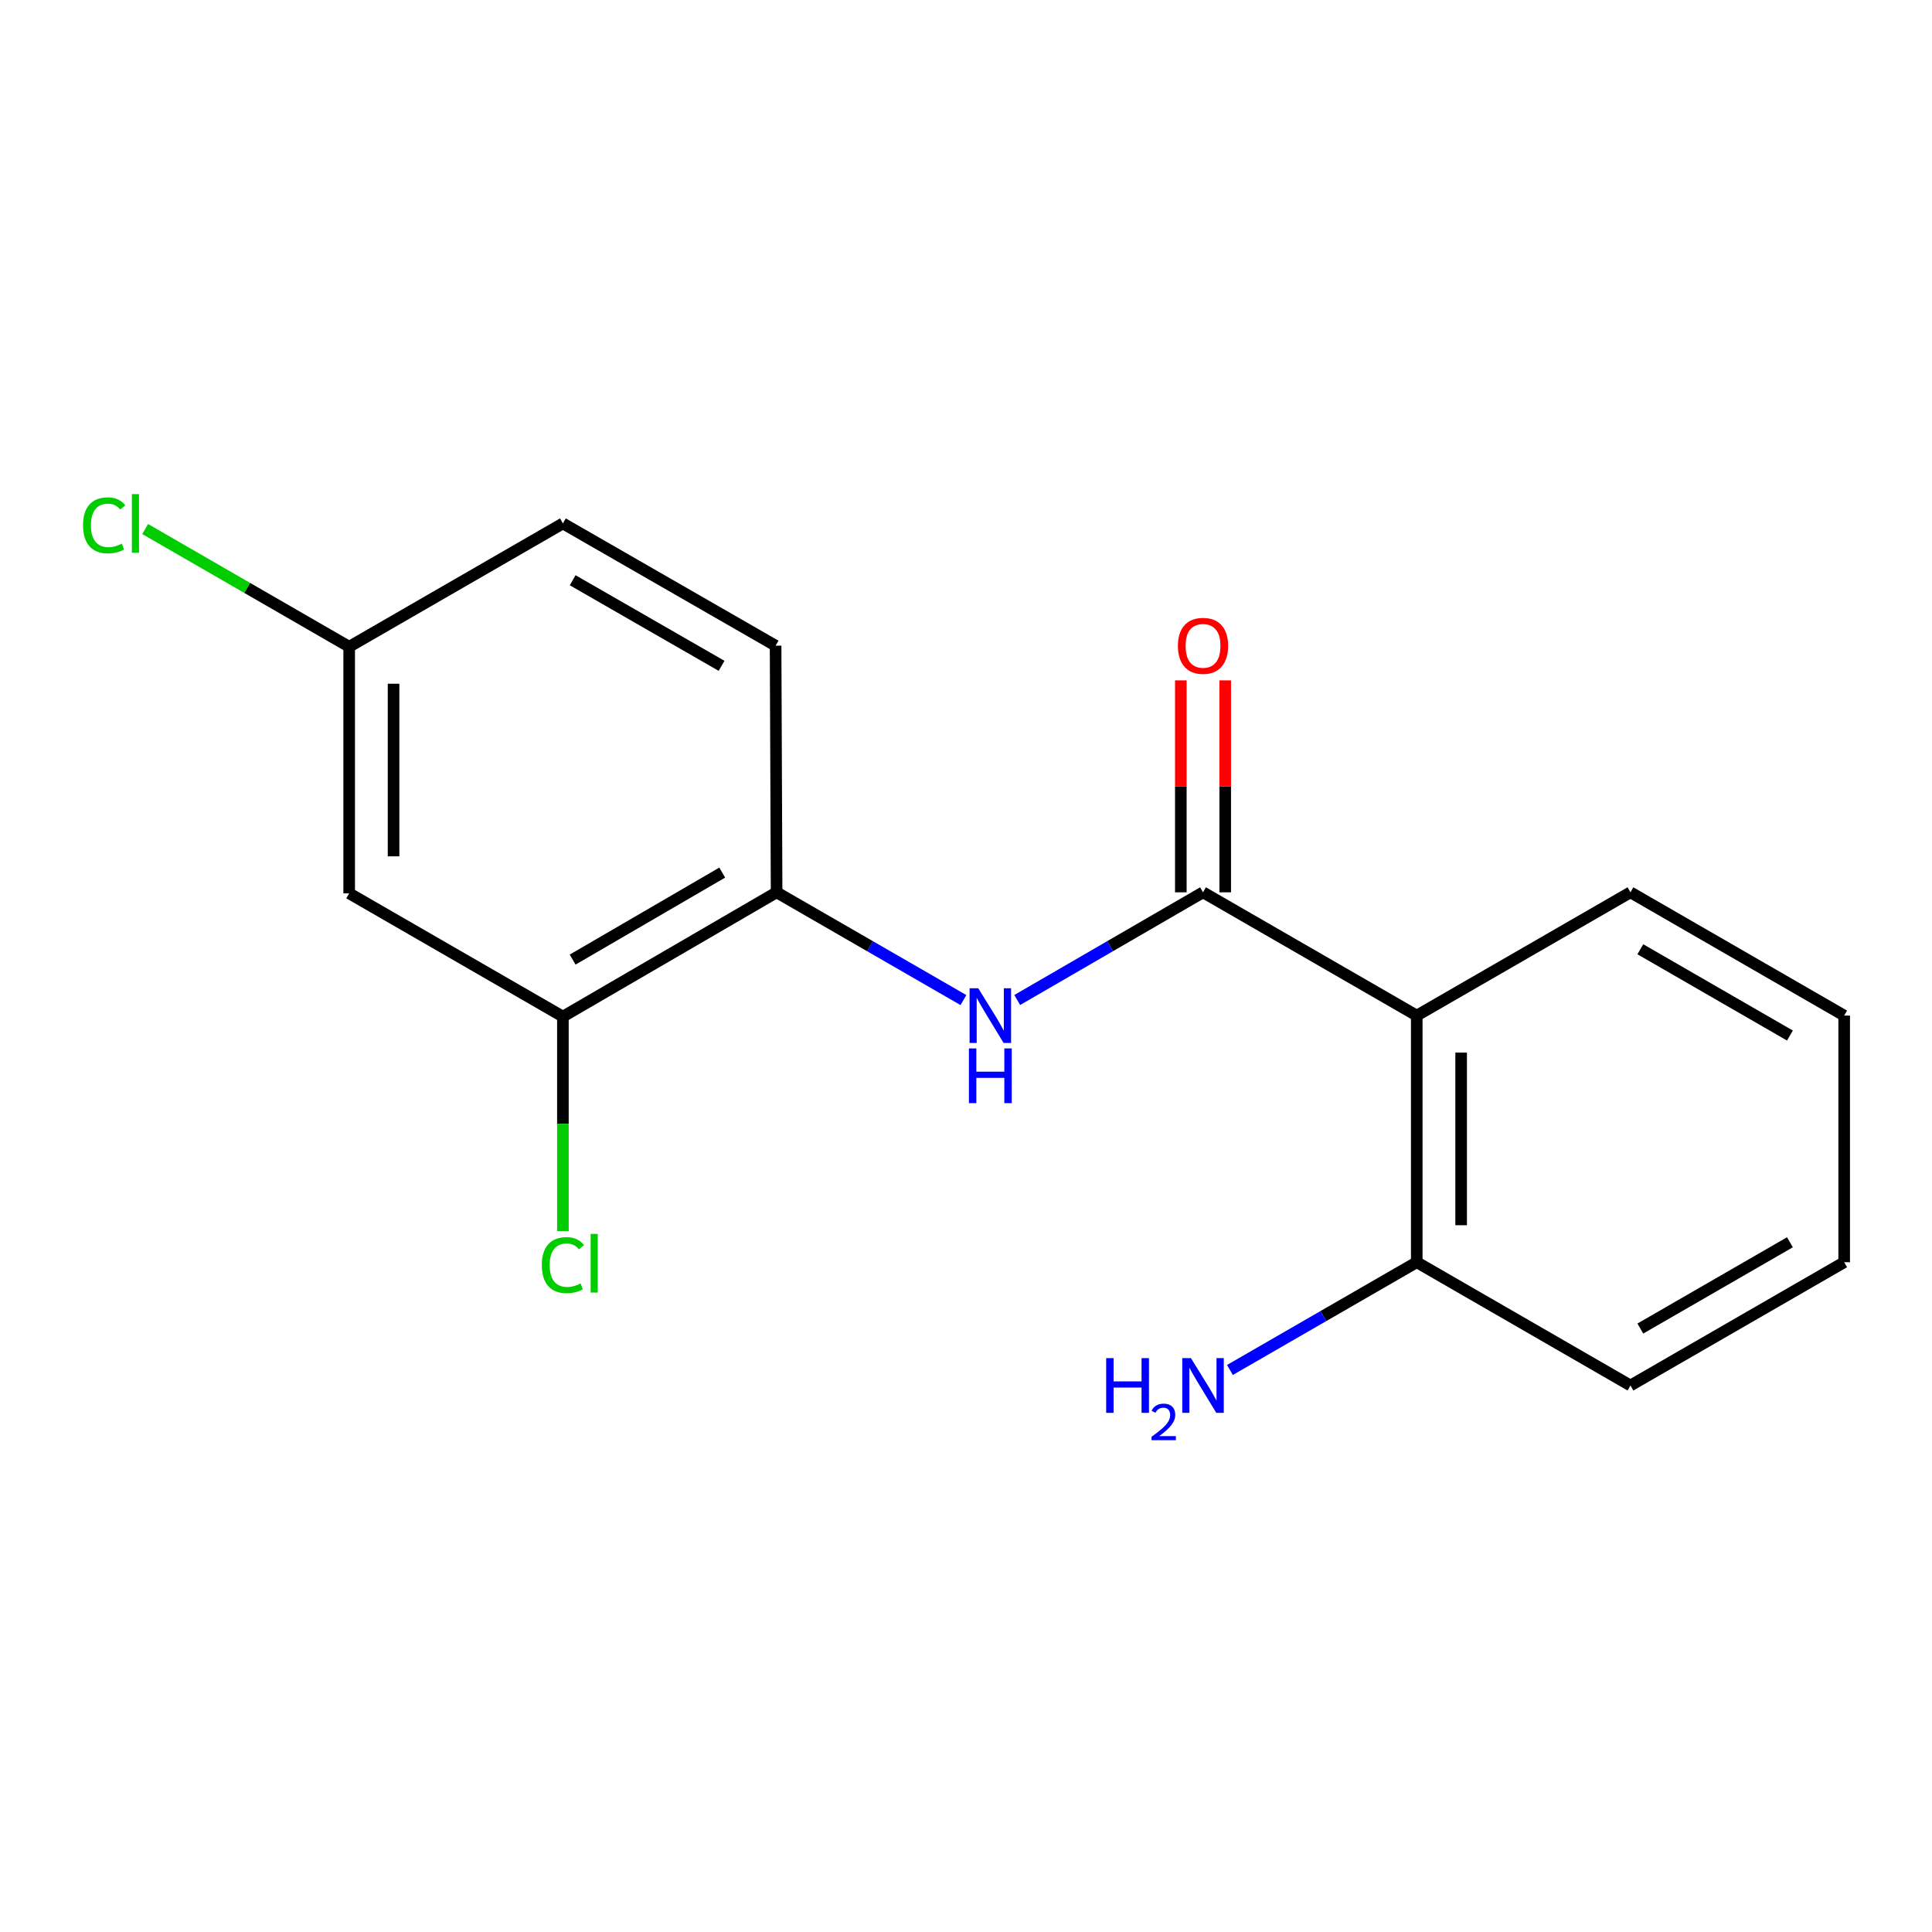 <?xml version='1.0' encoding='iso-8859-1'?>
<svg version='1.1' baseProfile='full'
              xmlns='http://www.w3.org/2000/svg'
                      xmlns:rdkit='http://www.rdkit.org/xml'
                      xmlns:xlink='http://www.w3.org/1999/xlink'
                  xml:space='preserve'
width='1000px' height='1000px' viewBox='0 0 1000 1000'>
<!-- END OF HEADER -->
<rect style='opacity:1.0;fill:#FFFFFF;stroke:none' width='1000' height='1000' x='0' y='0'> </rect>
<path class='bond-0' d='M 622.684,461.862 L 733.309,525.669' style='fill:none;fill-rule:evenodd;stroke:#000000;stroke-width:6px;stroke-linecap:butt;stroke-linejoin:miter;stroke-opacity:1' />
<path class='bond-1' d='M 622.684,461.862 L 574.6,489.731' style='fill:none;fill-rule:evenodd;stroke:#000000;stroke-width:6px;stroke-linecap:butt;stroke-linejoin:miter;stroke-opacity:1' />
<path class='bond-1' d='M 574.6,489.731 L 526.516,517.601' style='fill:none;fill-rule:evenodd;stroke:#0000FF;stroke-width:6px;stroke-linecap:butt;stroke-linejoin:miter;stroke-opacity:1' />
<path class='bond-6' d='M 634.171,461.862 L 634.171,407.012' style='fill:none;fill-rule:evenodd;stroke:#000000;stroke-width:6px;stroke-linecap:butt;stroke-linejoin:miter;stroke-opacity:1' />
<path class='bond-6' d='M 634.171,407.012 L 634.171,352.162' style='fill:none;fill-rule:evenodd;stroke:#FF0000;stroke-width:6px;stroke-linecap:butt;stroke-linejoin:miter;stroke-opacity:1' />
<path class='bond-6' d='M 611.196,461.862 L 611.196,407.012' style='fill:none;fill-rule:evenodd;stroke:#000000;stroke-width:6px;stroke-linecap:butt;stroke-linejoin:miter;stroke-opacity:1' />
<path class='bond-6' d='M 611.196,407.012 L 611.196,352.162' style='fill:none;fill-rule:evenodd;stroke:#FF0000;stroke-width:6px;stroke-linecap:butt;stroke-linejoin:miter;stroke-opacity:1' />
<path class='bond-5' d='M 733.309,525.669 L 733.309,653.321' style='fill:none;fill-rule:evenodd;stroke:#000000;stroke-width:6px;stroke-linecap:butt;stroke-linejoin:miter;stroke-opacity:1' />
<path class='bond-5' d='M 756.284,544.817 L 756.284,634.173' style='fill:none;fill-rule:evenodd;stroke:#000000;stroke-width:6px;stroke-linecap:butt;stroke-linejoin:miter;stroke-opacity:1' />
<path class='bond-13' d='M 733.309,525.669 L 843.921,461.862' style='fill:none;fill-rule:evenodd;stroke:#000000;stroke-width:6px;stroke-linecap:butt;stroke-linejoin:miter;stroke-opacity:1' />
<path class='bond-2' d='M 498.662,517.633 L 450.316,489.748' style='fill:none;fill-rule:evenodd;stroke:#0000FF;stroke-width:6px;stroke-linecap:butt;stroke-linejoin:miter;stroke-opacity:1' />
<path class='bond-2' d='M 450.316,489.748 L 401.97,461.862' style='fill:none;fill-rule:evenodd;stroke:#000000;stroke-width:6px;stroke-linecap:butt;stroke-linejoin:miter;stroke-opacity:1' />
<path class='bond-3' d='M 401.97,461.862 L 291.358,526.192' style='fill:none;fill-rule:evenodd;stroke:#000000;stroke-width:6px;stroke-linecap:butt;stroke-linejoin:miter;stroke-opacity:1' />
<path class='bond-3' d='M 373.828,451.651 L 296.4,496.682' style='fill:none;fill-rule:evenodd;stroke:#000000;stroke-width:6px;stroke-linecap:butt;stroke-linejoin:miter;stroke-opacity:1' />
<path class='bond-7' d='M 401.97,461.862 L 401.447,334.21' style='fill:none;fill-rule:evenodd;stroke:#000000;stroke-width:6px;stroke-linecap:butt;stroke-linejoin:miter;stroke-opacity:1' />
<path class='bond-4' d='M 291.358,526.192 L 180.733,462.386' style='fill:none;fill-rule:evenodd;stroke:#000000;stroke-width:6px;stroke-linecap:butt;stroke-linejoin:miter;stroke-opacity:1' />
<path class='bond-9' d='M 291.358,526.192 L 291.358,581.693' style='fill:none;fill-rule:evenodd;stroke:#000000;stroke-width:6px;stroke-linecap:butt;stroke-linejoin:miter;stroke-opacity:1' />
<path class='bond-9' d='M 291.358,581.693 L 291.358,637.193' style='fill:none;fill-rule:evenodd;stroke:#00CC00;stroke-width:6px;stroke-linecap:butt;stroke-linejoin:miter;stroke-opacity:1' />
<path class='bond-18' d='M 180.733,462.386 L 180.733,334.759' style='fill:none;fill-rule:evenodd;stroke:#000000;stroke-width:6px;stroke-linecap:butt;stroke-linejoin:miter;stroke-opacity:1' />
<path class='bond-18' d='M 203.708,443.242 L 203.708,353.903' style='fill:none;fill-rule:evenodd;stroke:#000000;stroke-width:6px;stroke-linecap:butt;stroke-linejoin:miter;stroke-opacity:1' />
<path class='bond-10' d='M 733.309,653.321 L 684.963,681.206' style='fill:none;fill-rule:evenodd;stroke:#000000;stroke-width:6px;stroke-linecap:butt;stroke-linejoin:miter;stroke-opacity:1' />
<path class='bond-10' d='M 684.963,681.206 L 636.616,709.092' style='fill:none;fill-rule:evenodd;stroke:#0000FF;stroke-width:6px;stroke-linecap:butt;stroke-linejoin:miter;stroke-opacity:1' />
<path class='bond-14' d='M 733.309,653.321 L 843.921,717.128' style='fill:none;fill-rule:evenodd;stroke:#000000;stroke-width:6px;stroke-linecap:butt;stroke-linejoin:miter;stroke-opacity:1' />
<path class='bond-11' d='M 401.447,334.21 L 291.358,270.927' style='fill:none;fill-rule:evenodd;stroke:#000000;stroke-width:6px;stroke-linecap:butt;stroke-linejoin:miter;stroke-opacity:1' />
<path class='bond-11' d='M 373.484,344.637 L 296.422,300.338' style='fill:none;fill-rule:evenodd;stroke:#000000;stroke-width:6px;stroke-linecap:butt;stroke-linejoin:miter;stroke-opacity:1' />
<path class='bond-8' d='M 180.733,334.759 L 291.358,270.927' style='fill:none;fill-rule:evenodd;stroke:#000000;stroke-width:6px;stroke-linecap:butt;stroke-linejoin:miter;stroke-opacity:1' />
<path class='bond-12' d='M 180.733,334.759 L 127.938,304.295' style='fill:none;fill-rule:evenodd;stroke:#000000;stroke-width:6px;stroke-linecap:butt;stroke-linejoin:miter;stroke-opacity:1' />
<path class='bond-12' d='M 127.938,304.295 L 75.142,273.831' style='fill:none;fill-rule:evenodd;stroke:#00CC00;stroke-width:6px;stroke-linecap:butt;stroke-linejoin:miter;stroke-opacity:1' />
<path class='bond-15' d='M 843.921,461.862 L 954.545,525.669' style='fill:none;fill-rule:evenodd;stroke:#000000;stroke-width:6px;stroke-linecap:butt;stroke-linejoin:miter;stroke-opacity:1' />
<path class='bond-15' d='M 849.035,491.335 L 926.473,536' style='fill:none;fill-rule:evenodd;stroke:#000000;stroke-width:6px;stroke-linecap:butt;stroke-linejoin:miter;stroke-opacity:1' />
<path class='bond-17' d='M 843.921,717.128 L 954.545,653.321' style='fill:none;fill-rule:evenodd;stroke:#000000;stroke-width:6px;stroke-linecap:butt;stroke-linejoin:miter;stroke-opacity:1' />
<path class='bond-17' d='M 849.035,687.655 L 926.473,642.99' style='fill:none;fill-rule:evenodd;stroke:#000000;stroke-width:6px;stroke-linecap:butt;stroke-linejoin:miter;stroke-opacity:1' />
<path class='bond-16' d='M 954.545,525.669 L 954.545,653.321' style='fill:none;fill-rule:evenodd;stroke:#000000;stroke-width:6px;stroke-linecap:butt;stroke-linejoin:miter;stroke-opacity:1' />
<path  class='atom-2' d='M 506.335 511.509
L 515.615 526.509
Q 516.535 527.989, 518.015 530.669
Q 519.495 533.349, 519.575 533.509
L 519.575 511.509
L 523.335 511.509
L 523.335 539.829
L 519.455 539.829
L 509.495 523.429
Q 508.335 521.509, 507.095 519.309
Q 505.895 517.109, 505.535 516.429
L 505.535 539.829
L 501.855 539.829
L 501.855 511.509
L 506.335 511.509
' fill='#0000FF'/>
<path  class='atom-2' d='M 501.515 542.661
L 505.355 542.661
L 505.355 554.701
L 519.835 554.701
L 519.835 542.661
L 523.675 542.661
L 523.675 570.981
L 519.835 570.981
L 519.835 557.901
L 505.355 557.901
L 505.355 570.981
L 501.515 570.981
L 501.515 542.661
' fill='#0000FF'/>
<path  class='atom-7' d='M 609.684 334.29
Q 609.684 327.49, 613.044 323.69
Q 616.404 319.89, 622.684 319.89
Q 628.964 319.89, 632.324 323.69
Q 635.684 327.49, 635.684 334.29
Q 635.684 341.17, 632.284 345.09
Q 628.884 348.97, 622.684 348.97
Q 616.444 348.97, 613.044 345.09
Q 609.684 341.21, 609.684 334.29
M 622.684 345.77
Q 627.004 345.77, 629.324 342.89
Q 631.684 339.97, 631.684 334.29
Q 631.684 328.73, 629.324 325.93
Q 627.004 323.09, 622.684 323.09
Q 618.364 323.09, 616.004 325.89
Q 613.684 328.69, 613.684 334.29
Q 613.684 340.01, 616.004 342.89
Q 618.364 345.77, 622.684 345.77
' fill='#FF0000'/>
<path  class='atom-10' d='M 280.438 654.824
Q 280.438 647.784, 283.718 644.104
Q 287.038 640.384, 293.318 640.384
Q 299.158 640.384, 302.278 644.504
L 299.638 646.664
Q 297.358 643.664, 293.318 643.664
Q 289.038 643.664, 286.758 646.544
Q 284.518 649.384, 284.518 654.824
Q 284.518 660.424, 286.838 663.304
Q 289.198 666.184, 293.758 666.184
Q 296.878 666.184, 300.518 664.304
L 301.638 667.304
Q 300.158 668.264, 297.918 668.824
Q 295.678 669.384, 293.198 669.384
Q 287.038 669.384, 283.718 665.624
Q 280.438 661.864, 280.438 654.824
' fill='#00CC00'/>
<path  class='atom-10' d='M 305.718 638.664
L 309.398 638.664
L 309.398 669.024
L 305.718 669.024
L 305.718 638.664
' fill='#00CC00'/>
<path  class='atom-11' d='M 572.551 702.968
L 576.391 702.968
L 576.391 715.008
L 590.871 715.008
L 590.871 702.968
L 594.711 702.968
L 594.711 731.288
L 590.871 731.288
L 590.871 718.208
L 576.391 718.208
L 576.391 731.288
L 572.551 731.288
L 572.551 702.968
' fill='#0000FF'/>
<path  class='atom-11' d='M 596.084 730.294
Q 596.77 728.525, 598.407 727.549
Q 600.044 726.545, 602.314 726.545
Q 605.139 726.545, 606.723 728.077
Q 608.307 729.608, 608.307 732.327
Q 608.307 735.099, 606.248 737.686
Q 604.215 740.273, 599.991 743.336
L 608.624 743.336
L 608.624 745.448
L 596.031 745.448
L 596.031 743.679
Q 599.516 741.197, 601.575 739.349
Q 603.661 737.501, 604.664 735.838
Q 605.667 734.175, 605.667 732.459
Q 605.667 730.664, 604.769 729.661
Q 603.872 728.657, 602.314 728.657
Q 600.809 728.657, 599.806 729.265
Q 598.803 729.872, 598.09 731.218
L 596.084 730.294
' fill='#0000FF'/>
<path  class='atom-11' d='M 616.424 702.968
L 625.704 717.968
Q 626.624 719.448, 628.104 722.128
Q 629.584 724.808, 629.664 724.968
L 629.664 702.968
L 633.424 702.968
L 633.424 731.288
L 629.544 731.288
L 619.584 714.888
Q 618.424 712.968, 617.184 710.768
Q 615.984 708.568, 615.624 707.888
L 615.624 731.288
L 611.944 731.288
L 611.944 702.968
L 616.424 702.968
' fill='#0000FF'/>
<path  class='atom-13' d='M 42.989 271.907
Q 42.989 264.867, 46.269 261.187
Q 49.589 257.467, 55.869 257.467
Q 61.709 257.467, 64.829 261.587
L 62.189 263.747
Q 59.909 260.747, 55.869 260.747
Q 51.589 260.747, 49.309 263.627
Q 47.069 266.467, 47.069 271.907
Q 47.069 277.507, 49.389 280.387
Q 51.749 283.267, 56.309 283.267
Q 59.429 283.267, 63.069 281.387
L 64.189 284.387
Q 62.709 285.347, 60.469 285.907
Q 58.229 286.467, 55.749 286.467
Q 49.589 286.467, 46.269 282.707
Q 42.989 278.947, 42.989 271.907
' fill='#00CC00'/>
<path  class='atom-13' d='M 68.269 255.747
L 71.949 255.747
L 71.949 286.107
L 68.269 286.107
L 68.269 255.747
' fill='#00CC00'/>
</svg>
